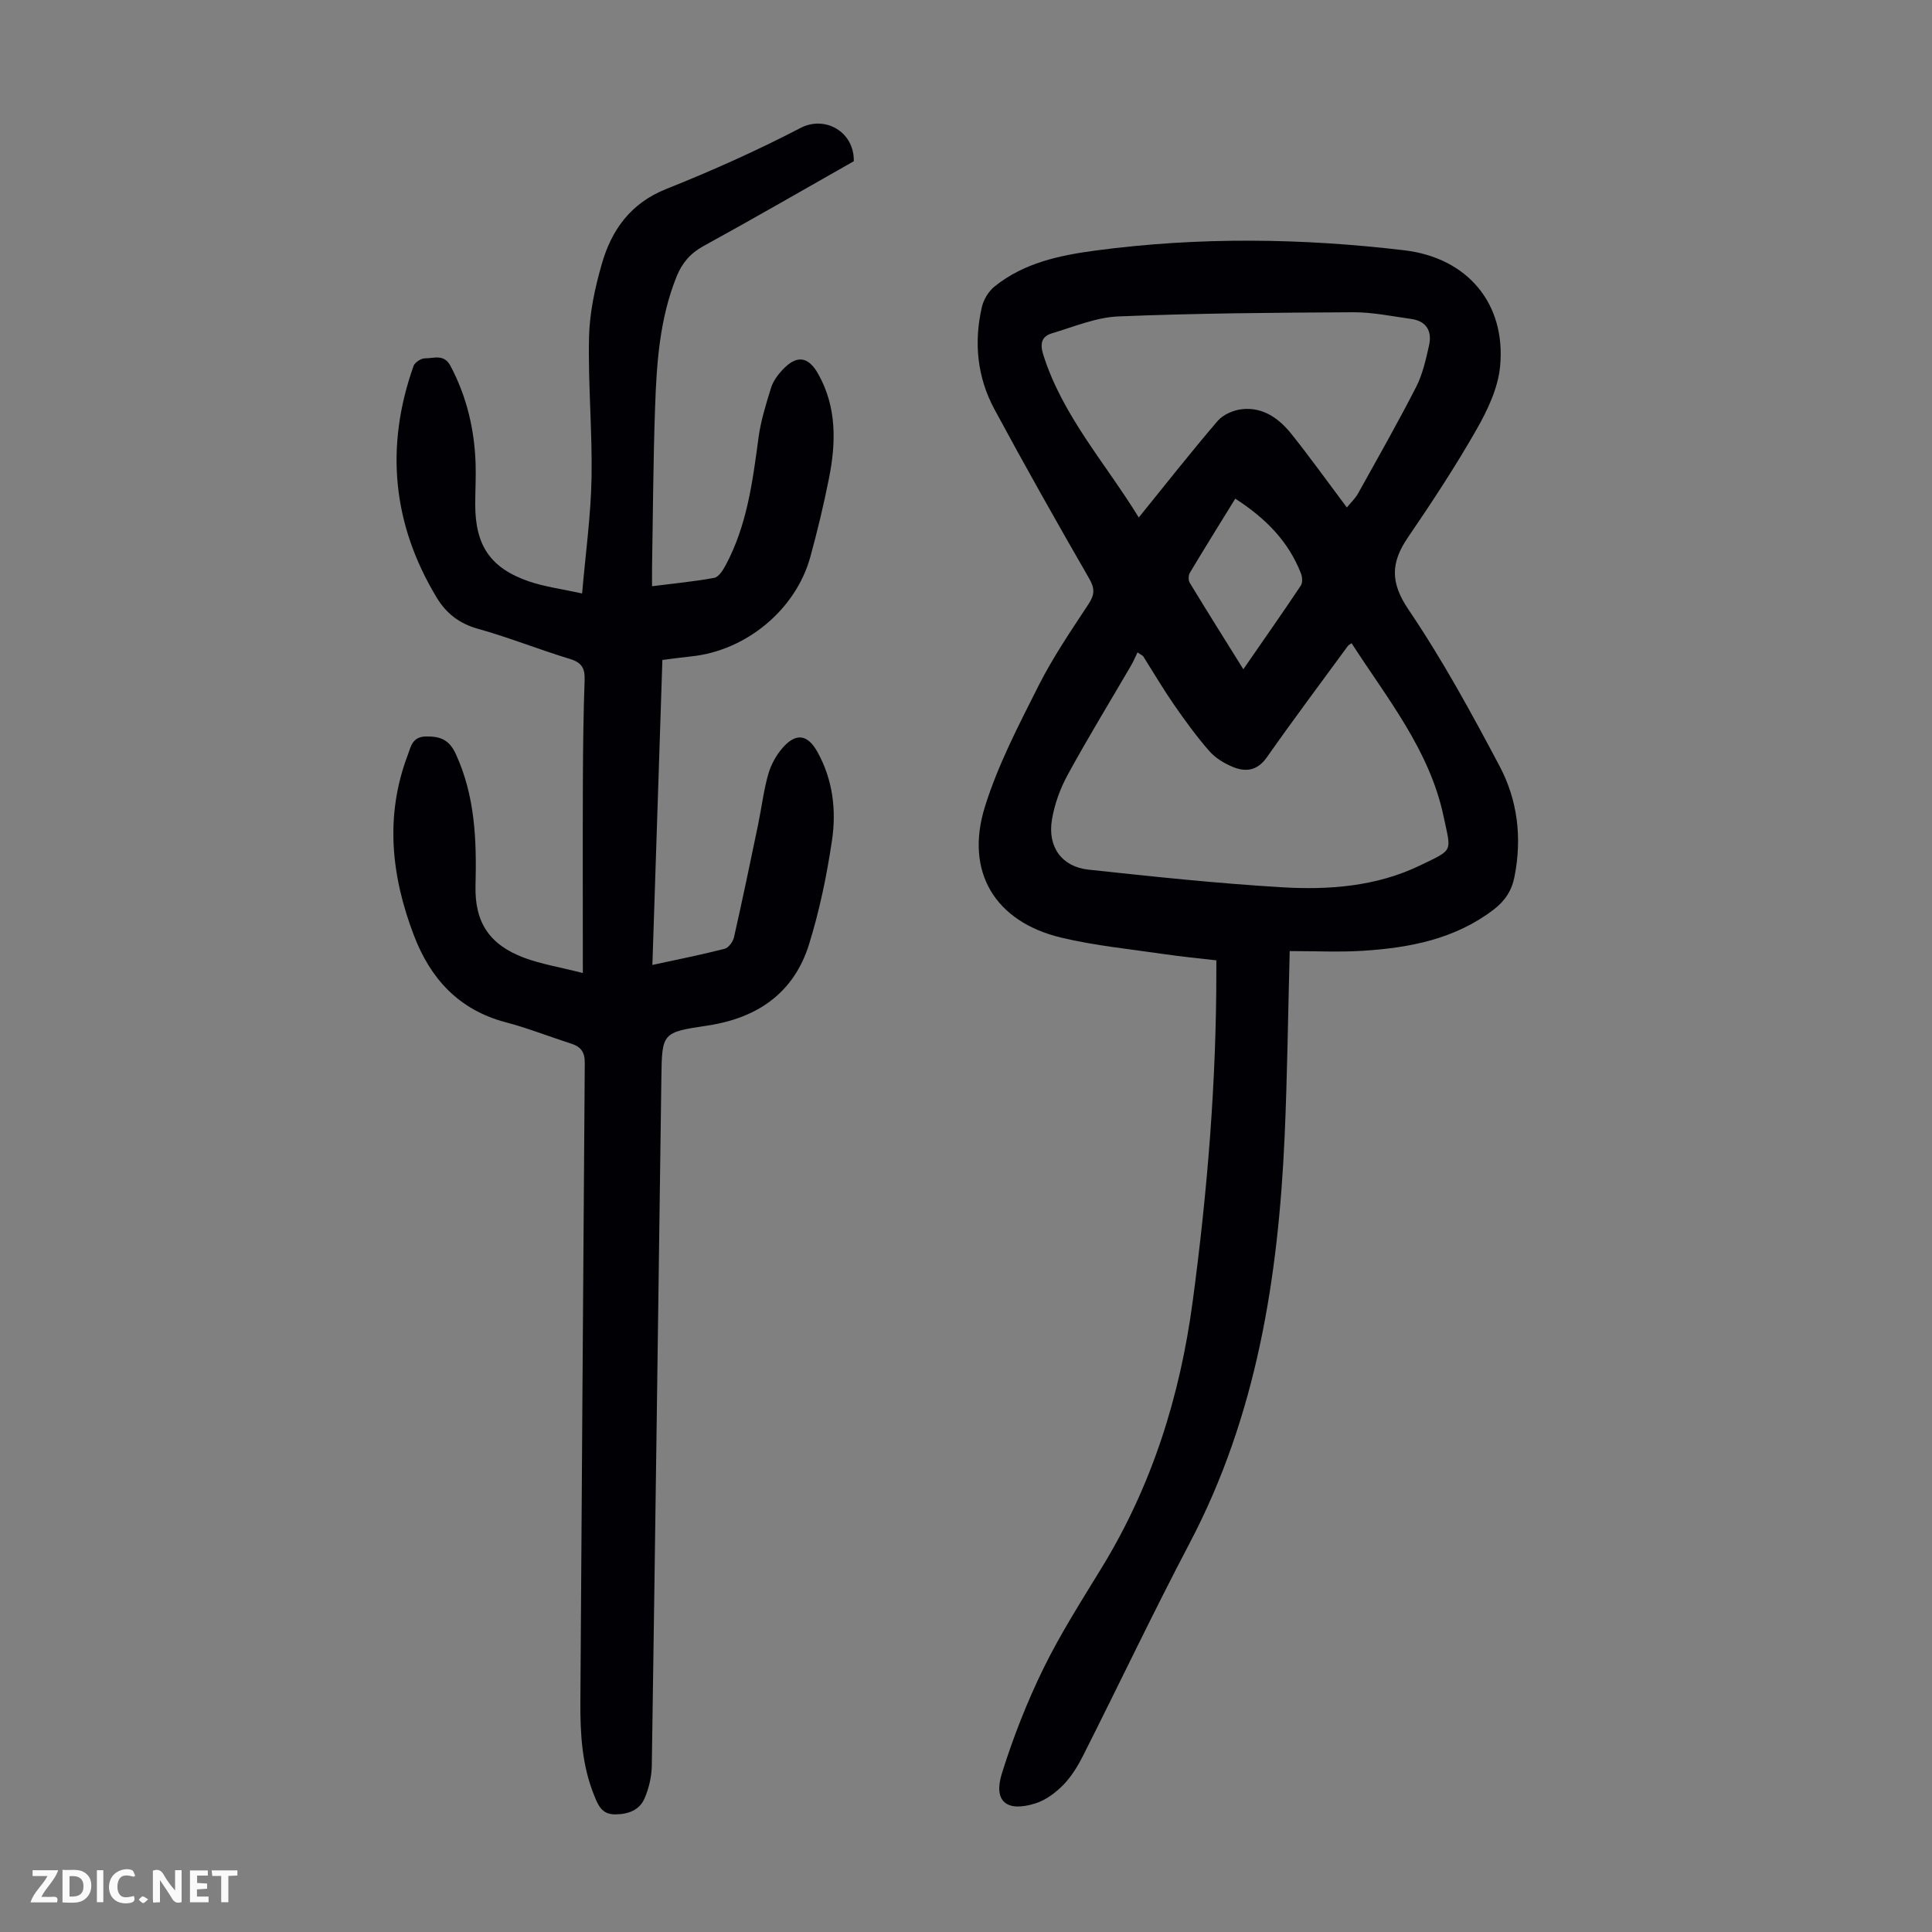 <svg enable-background="new 0 0 400 400" viewBox="0 0 400 400" xmlns="http://www.w3.org/2000/svg"><rect x="0" y="0" width="400" height="400" fill="#808080" stroke="none"/><g fill="#fbfafa"><path d="m37.59 393.81c-.92.31-1.52.05-2-.78-.7-1.2-1.52-2.34-2.47-3.78v4.59c-.55.03-.95.05-1.41.07-.03-.37-.06-.64-.06-.91 0-1.91 0-3.81 0-5.7 1.13-.41 1.77-.03 2.29.91.62 1.11 1.38 2.14 2.31 3.19v-4.2h1.35v6.61z"/><path d="m12.94 393.88v-6.75c1.9.19 3.93-.54 5.37 1.29.8 1.01.78 2.88.03 3.97-1.37 1.97-3.4 1.51-5.4 1.49m1.45-1.22c2.04.12 2.92-.58 2.89-2.21-.03-1.51-.98-2.19-2.89-2z"/><path d="m11.81 393.87h-5.49c.68-2.18 2.47-3.48 3.51-5.45h-3.08v-1.21h5.29c-.71 2.13-2.44 3.48-3.47 5.51.86 0 1.63.04 2.39-.01.79-.05 1.14.21.85 1.16"/><path d="m39.33 393.86v-6.61h3.7v1.07h-2.22v1.52c.68.04 1.34.09 2.07.13v1.07c-.72.05-1.38.09-2.1.14v1.48h2.4v1.19h-3.85z"/><path d="m27.71 388.56c-1.15-.3-2.46-.61-3.1.64-.37.73-.41 1.93-.06 2.67.63 1.35 1.99.93 3.17.68.35.94-.01 1.32-.93 1.46-1.62.25-3.05-.27-3.76-1.48-.73-1.24-.6-3.03.31-4.17.88-1.11 2.71-1.7 4-1.16.32.13.44.74.65 1.12-.1.08-.19.16-.28.24"/><path d="m49.15 387.24v1.07c-.59.02-1.17.05-1.87.08v5.44h-1.48v-5.44h-1.85c-.05-.4-.08-.73-.13-1.15z"/><path d="m20.06 387.21h1.33v6.62h-1.33z"/><path d="m30.68 393.25c-.49.38-.8.79-1.05.76-.32-.05-.6-.45-.9-.7.26-.24.51-.64.8-.67.29-.04.62.3 1.15.61"/></g><path d="m267.02 196.91c-.35 13.09-.49 25.73-1.05 38.35-1.31 29.26-5.77 57.78-19.64 84.18-7.64 14.53-14.68 29.38-22.08 44.03-1.1 2.18-2.43 4.36-4.11 6.08-1.59 1.62-3.63 3.15-5.76 3.82-5.99 1.89-8.77-.42-6.94-6.24 2.32-7.41 5.18-14.72 8.59-21.69 3.53-7.21 7.89-14.03 12.09-20.9 10.38-16.97 16.18-35.4 18.81-55.07 3.05-22.77 4.92-45.58 4.9-68.54 0-.55 0-1.09 0-2.1-3.6-.42-7.11-.75-10.6-1.26-7.18-1.06-14.46-1.76-21.5-3.44-13.71-3.27-20.02-13.62-15.81-27.12 2.7-8.67 7-16.9 11.11-25.06 2.96-5.86 6.69-11.34 10.31-16.84 1.28-1.94 1.38-3.21.18-5.3-6.69-11.61-13.28-23.28-19.63-35.07-3.57-6.62-4.3-13.85-2.6-21.18.36-1.56 1.4-3.27 2.65-4.27 6.07-4.87 13.4-6.42 20.89-7.42 21.3-2.84 42.62-2.58 63.91-.05 13.06 1.55 21.08 11 19.84 24.05-.43 4.48-2.59 9.04-4.87 13.04-4.37 7.66-9.23 15.06-14.21 22.35-3.55 5.2-3.7 9.32.12 14.96 6.99 10.32 13 21.35 18.85 32.39 3.74 7.05 4.67 14.84 3.1 22.85-.57 2.93-1.96 5.05-4.31 6.85-8.01 6.13-17.39 7.92-27.08 8.54-4.88.31-9.8.06-15.16.06zm12.81-63.74c-.42.3-.64.4-.76.56-5.62 7.67-11.32 15.28-16.78 23.06-1.94 2.76-4.31 3.1-6.98 2.02-1.81-.73-3.67-1.86-4.94-3.31-2.64-3.02-5.01-6.29-7.3-9.59-2.26-3.27-4.29-6.71-6.41-10.08-.38-.25-.77-.51-1.15-.76-.44.9-.82 1.83-1.32 2.69-4.38 7.52-8.93 14.95-13.1 22.59-1.58 2.88-2.77 6.15-3.3 9.38-.93 5.61 2.05 9.73 7.57 10.32 13.33 1.44 26.67 2.85 40.04 3.65 9.74.58 19.56-.16 28.56-4.5 7.13-3.43 6.48-2.69 4.92-10.16-2.89-13.73-11.68-24.43-19.05-35.87zm-.98-28.1c.82-1.01 1.72-1.85 2.3-2.87 4.07-7.31 8.21-14.6 12.03-22.05 1.35-2.64 2.02-5.67 2.68-8.59.67-2.95-.48-5.09-3.71-5.53-3.98-.55-7.98-1.4-11.96-1.38-16.21.08-32.42.2-48.61.86-4.64.19-9.23 2.14-13.79 3.5-2.14.64-2.52 2.12-1.79 4.44 4 12.66 12.83 22.38 19.77 33.69 5.58-6.89 10.82-13.56 16.33-19.99 1.13-1.31 3.26-2.24 5.02-2.43 4.41-.49 7.74 1.96 10.32 5.21 3.83 4.8 7.4 9.79 11.41 15.14zm-23.1-1.83c-3.27 5.3-6.38 10.3-9.4 15.35-.32.53-.34 1.57-.02 2.08 3.52 5.79 7.12 11.53 11.09 17.89 4.23-6.12 8.13-11.68 11.9-17.32.4-.59.32-1.77.03-2.51-2.56-6.57-7.19-11.35-13.6-15.49z" fill="#010105"/><path d="m120.67 201.45c0-14.08-.04-27.16.01-40.24.03-6.83.12-13.66.36-20.48.08-2.37-.61-3.56-3.01-4.29-6.41-1.95-12.65-4.46-19.1-6.26-3.86-1.08-6.56-3.22-8.52-6.46-9.18-15.21-10.71-31.24-4.79-47.95.26-.74 1.56-1.59 2.37-1.58 1.82.02 3.93-.98 5.28 1.57 3.37 6.37 4.97 13.15 5.2 20.29.09 2.79-.08 5.6-.08 8.39 0 8.49 3.14 13.19 11.12 15.93 3.23 1.11 6.68 1.55 11.01 2.5.72-8.34 1.8-16.07 1.95-23.82.18-9.72-.73-19.47-.52-29.19.11-5.07 1.22-10.22 2.62-15.12 2.02-7.11 5.96-12.66 13.38-15.62 9.44-3.76 18.76-7.93 27.77-12.62 5.1-2.66 11.17.78 11.05 6.88-10.28 5.83-20.63 11.81-31.11 17.56-2.75 1.51-4.45 3.51-5.58 6.32-3.5 8.68-4.13 17.84-4.45 27.01-.39 11.07-.44 22.16-.63 33.24-.02 1.1 0 2.2 0 3.86 4.56-.58 8.75-.97 12.87-1.73.91-.17 1.79-1.54 2.33-2.55 4.45-8.25 5.62-17.34 6.84-26.46.47-3.51 1.55-6.95 2.6-10.35.41-1.33 1.34-2.6 2.3-3.64 2.98-3.22 5.39-2.92 7.49.83 3.83 6.86 3.67 14.19 2.2 21.56-1.09 5.48-2.39 10.92-3.87 16.3-3.01 10.92-13.3 19.4-24.64 20.57-1.88.19-3.76.46-5.98.74-.68 20.93-1.37 41.8-2.07 63.14 5.26-1.14 10.15-2.11 14.98-3.35.81-.21 1.71-1.47 1.92-2.4 1.75-7.72 3.36-15.47 4.97-23.22.73-3.49 1.14-7.07 2.11-10.49.56-1.98 1.65-3.98 3.01-5.52 2.77-3.15 5.18-2.74 7.2.91 3.17 5.72 3.92 12.01 3 18.25-1.07 7.26-2.58 14.53-4.75 21.53-3.12 10.08-10.7 15.28-20.96 16.83-9.49 1.43-9.49 1.45-9.62 10.85-.65 47.45-1.27 94.91-1.98 142.36-.03 2.27-.59 4.67-1.48 6.76-1.05 2.47-3.35 3.33-6.07 3.36-2.78.03-3.55-1.86-4.36-3.87-2.55-6.24-2.92-12.79-2.88-19.44.31-44.1.57-88.2.91-132.3.02-2.16-.77-3.3-2.74-3.94-4.57-1.47-9.06-3.25-13.7-4.47-9.65-2.56-15.52-9.02-18.93-17.95-4.68-12.25-6.06-24.72-1.29-37.33.66-1.73.89-3.82 3.79-3.87 3.03-.05 4.82.71 6.17 3.63 4.02 8.74 4.32 17.92 4.08 27.27-.19 7.61 2.91 12.23 10.06 14.91 3.49 1.31 7.26 1.92 12.16 3.16z" fill="#010105"/></svg>